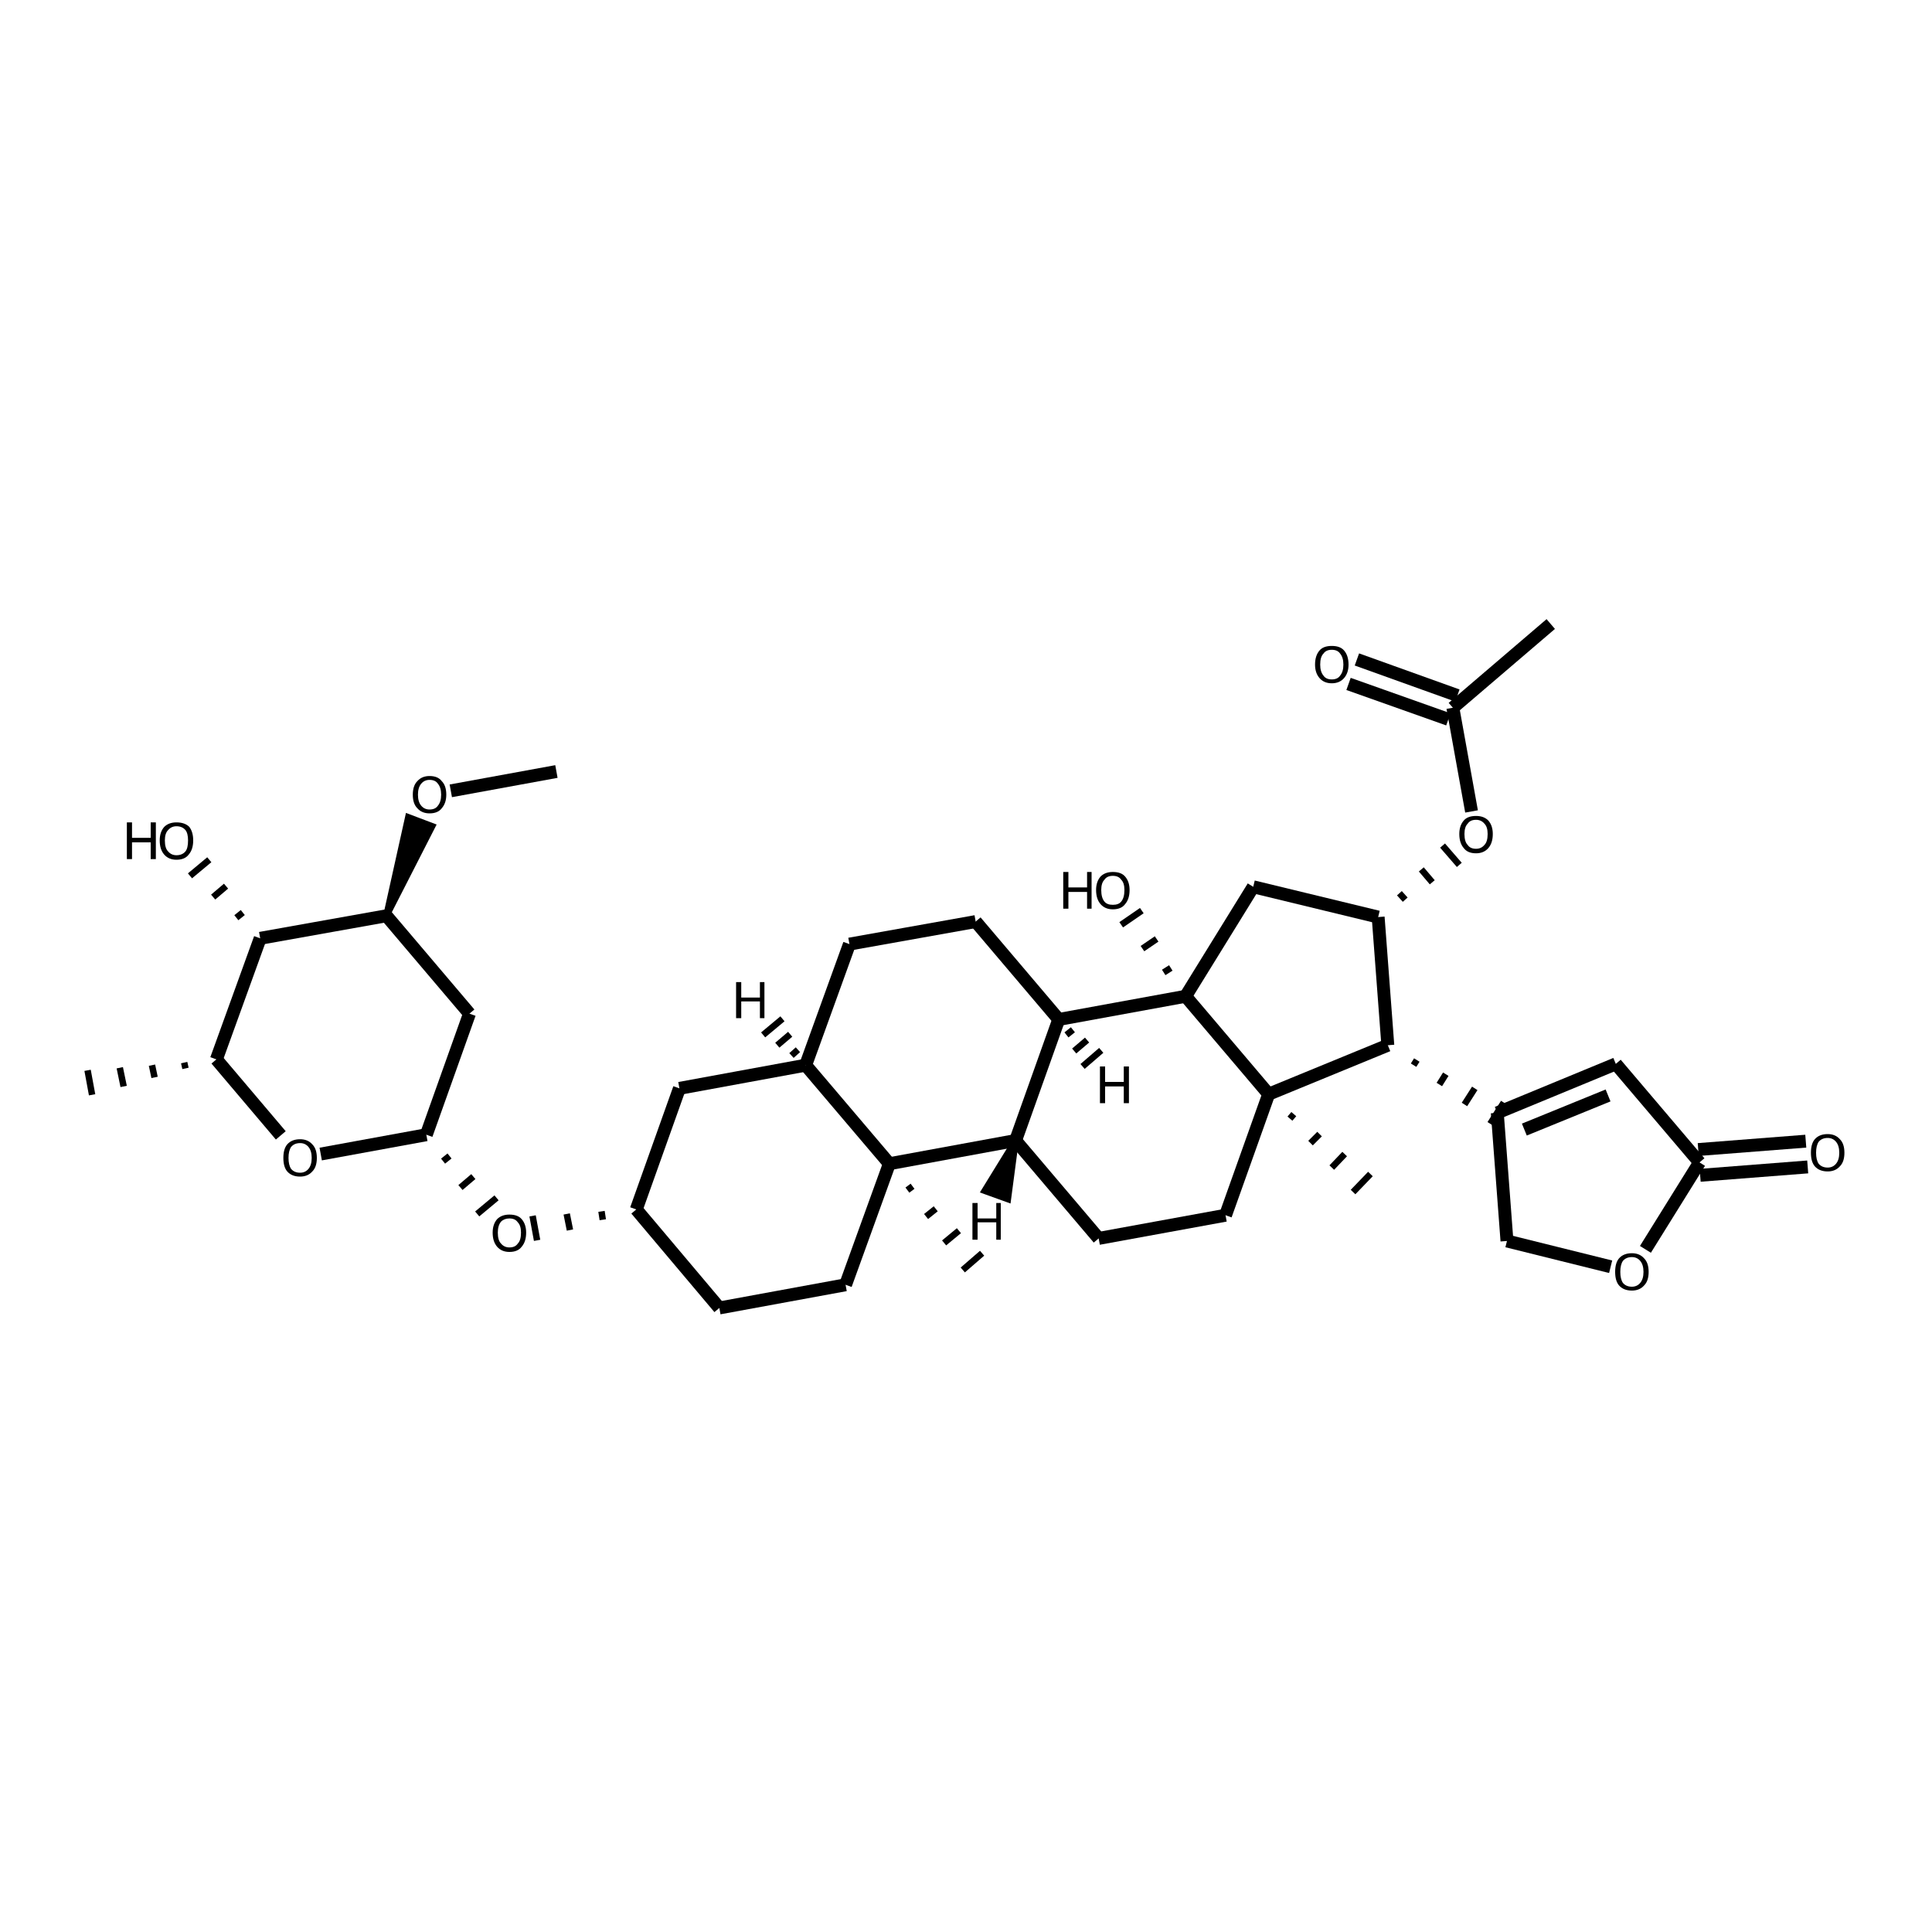 <?xml version='1.0' encoding='iso-8859-1'?>
<svg version='1.1' baseProfile='full'
              xmlns='http://www.w3.org/2000/svg'
                      xmlns:rdkit='http://www.rdkit.org/xml'
                      xmlns:xlink='http://www.w3.org/1999/xlink'
                  xml:space='preserve'
width='300px' height='300px' viewBox='0 0 300 300'>
<!-- END OF HEADER -->
<path class='bond-0 atom-0 atom-1' d='M 86.4,119.8 L 70.0,122.8' style='fill:none;fill-rule:evenodd;stroke:#000000;stroke-width:2.0px;stroke-linecap:butt;stroke-linejoin:miter;stroke-opacity:1' />
<path class='bond-1 atom-2 atom-1' d='M 60.0,142.2 L 63.4,126.9 L 67.1,128.3 Z' style='fill:#000000;fill-rule:evenodd;fill-opacity:1;stroke:#000000;stroke-width:1.0px;stroke-linecap:butt;stroke-linejoin:miter;stroke-opacity:1;' />
<path class='bond-2 atom-2 atom-3' d='M 60.0,142.2 L 72.9,157.4' style='fill:none;fill-rule:evenodd;stroke:#000000;stroke-width:2.0px;stroke-linecap:butt;stroke-linejoin:miter;stroke-opacity:1' />
<path class='bond-3 atom-3 atom-4' d='M 72.9,157.4 L 66.2,176.2' style='fill:none;fill-rule:evenodd;stroke:#000000;stroke-width:2.0px;stroke-linecap:butt;stroke-linejoin:miter;stroke-opacity:1' />
<path class='bond-4 atom-4 atom-5' d='M 68.8,180.3 L 69.8,179.5' style='fill:none;fill-rule:evenodd;stroke:#000000;stroke-width:1.0px;stroke-linecap:butt;stroke-linejoin:miter;stroke-opacity:1' />
<path class='bond-4 atom-4 atom-5' d='M 71.5,184.4 L 73.5,182.7' style='fill:none;fill-rule:evenodd;stroke:#000000;stroke-width:1.0px;stroke-linecap:butt;stroke-linejoin:miter;stroke-opacity:1' />
<path class='bond-4 atom-4 atom-5' d='M 74.1,188.5 L 77.1,186.0' style='fill:none;fill-rule:evenodd;stroke:#000000;stroke-width:1.0px;stroke-linecap:butt;stroke-linejoin:miter;stroke-opacity:1' />
<path class='bond-5 atom-6 atom-5' d='M 93.4,188.1 L 93.6,189.4' style='fill:none;fill-rule:evenodd;stroke:#000000;stroke-width:1.0px;stroke-linecap:butt;stroke-linejoin:miter;stroke-opacity:1' />
<path class='bond-5 atom-6 atom-5' d='M 88.0,188.5 L 88.5,191.0' style='fill:none;fill-rule:evenodd;stroke:#000000;stroke-width:1.0px;stroke-linecap:butt;stroke-linejoin:miter;stroke-opacity:1' />
<path class='bond-5 atom-6 atom-5' d='M 82.7,188.8 L 83.4,192.6' style='fill:none;fill-rule:evenodd;stroke:#000000;stroke-width:1.0px;stroke-linecap:butt;stroke-linejoin:miter;stroke-opacity:1' />
<path class='bond-6 atom-6 atom-7' d='M 98.8,187.8 L 111.7,203.1' style='fill:none;fill-rule:evenodd;stroke:#000000;stroke-width:2.0px;stroke-linecap:butt;stroke-linejoin:miter;stroke-opacity:1' />
<path class='bond-7 atom-7 atom-8' d='M 111.7,203.1 L 131.3,199.5' style='fill:none;fill-rule:evenodd;stroke:#000000;stroke-width:2.0px;stroke-linecap:butt;stroke-linejoin:miter;stroke-opacity:1' />
<path class='bond-8 atom-8 atom-9' d='M 131.3,199.5 L 138.1,180.7' style='fill:none;fill-rule:evenodd;stroke:#000000;stroke-width:2.0px;stroke-linecap:butt;stroke-linejoin:miter;stroke-opacity:1' />
<path class='bond-9 atom-9 atom-10' d='M 138.1,180.7 L 125.1,165.4' style='fill:none;fill-rule:evenodd;stroke:#000000;stroke-width:2.0px;stroke-linecap:butt;stroke-linejoin:miter;stroke-opacity:1' />
<path class='bond-10 atom-10 atom-11' d='M 125.1,165.4 L 105.5,169.0' style='fill:none;fill-rule:evenodd;stroke:#000000;stroke-width:2.0px;stroke-linecap:butt;stroke-linejoin:miter;stroke-opacity:1' />
<path class='bond-11 atom-10 atom-12' d='M 125.1,165.4 L 131.9,146.6' style='fill:none;fill-rule:evenodd;stroke:#000000;stroke-width:2.0px;stroke-linecap:butt;stroke-linejoin:miter;stroke-opacity:1' />
<path class='bond-12 atom-12 atom-13' d='M 131.9,146.6 L 151.5,143.1' style='fill:none;fill-rule:evenodd;stroke:#000000;stroke-width:2.0px;stroke-linecap:butt;stroke-linejoin:miter;stroke-opacity:1' />
<path class='bond-13 atom-13 atom-14' d='M 151.5,143.1 L 164.4,158.3' style='fill:none;fill-rule:evenodd;stroke:#000000;stroke-width:2.0px;stroke-linecap:butt;stroke-linejoin:miter;stroke-opacity:1' />
<path class='bond-14 atom-14 atom-15' d='M 164.4,158.3 L 157.7,177.1' style='fill:none;fill-rule:evenodd;stroke:#000000;stroke-width:2.0px;stroke-linecap:butt;stroke-linejoin:miter;stroke-opacity:1' />
<path class='bond-15 atom-15 atom-16' d='M 157.7,177.1 L 170.6,192.3' style='fill:none;fill-rule:evenodd;stroke:#000000;stroke-width:2.0px;stroke-linecap:butt;stroke-linejoin:miter;stroke-opacity:1' />
<path class='bond-16 atom-16 atom-17' d='M 170.6,192.3 L 190.3,188.7' style='fill:none;fill-rule:evenodd;stroke:#000000;stroke-width:2.0px;stroke-linecap:butt;stroke-linejoin:miter;stroke-opacity:1' />
<path class='bond-17 atom-17 atom-18' d='M 190.3,188.7 L 197.0,169.9' style='fill:none;fill-rule:evenodd;stroke:#000000;stroke-width:2.0px;stroke-linecap:butt;stroke-linejoin:miter;stroke-opacity:1' />
<path class='bond-18 atom-18 atom-19' d='M 197.0,169.9 L 184.1,154.7' style='fill:none;fill-rule:evenodd;stroke:#000000;stroke-width:2.0px;stroke-linecap:butt;stroke-linejoin:miter;stroke-opacity:1' />
<path class='bond-19 atom-19 atom-20' d='M 181.8,150.3 L 180.7,151.0' style='fill:none;fill-rule:evenodd;stroke:#000000;stroke-width:1.0px;stroke-linecap:butt;stroke-linejoin:miter;stroke-opacity:1' />
<path class='bond-19 atom-19 atom-20' d='M 179.6,145.8 L 177.4,147.3' style='fill:none;fill-rule:evenodd;stroke:#000000;stroke-width:1.0px;stroke-linecap:butt;stroke-linejoin:miter;stroke-opacity:1' />
<path class='bond-19 atom-19 atom-20' d='M 177.3,141.4 L 174.1,143.6' style='fill:none;fill-rule:evenodd;stroke:#000000;stroke-width:1.0px;stroke-linecap:butt;stroke-linejoin:miter;stroke-opacity:1' />
<path class='bond-20 atom-19 atom-21' d='M 184.1,154.7 L 194.6,137.7' style='fill:none;fill-rule:evenodd;stroke:#000000;stroke-width:2.0px;stroke-linecap:butt;stroke-linejoin:miter;stroke-opacity:1' />
<path class='bond-21 atom-21 atom-22' d='M 194.6,137.7 L 214.0,142.4' style='fill:none;fill-rule:evenodd;stroke:#000000;stroke-width:2.0px;stroke-linecap:butt;stroke-linejoin:miter;stroke-opacity:1' />
<path class='bond-22 atom-22 atom-23' d='M 214.0,142.4 L 215.5,162.3' style='fill:none;fill-rule:evenodd;stroke:#000000;stroke-width:2.0px;stroke-linecap:butt;stroke-linejoin:miter;stroke-opacity:1' />
<path class='bond-23 atom-23 atom-24' d='M 219.5,165.4 L 220.0,164.6' style='fill:none;fill-rule:evenodd;stroke:#000000;stroke-width:1.0px;stroke-linecap:butt;stroke-linejoin:miter;stroke-opacity:1' />
<path class='bond-23 atom-23 atom-24' d='M 223.5,168.4 L 224.5,166.8' style='fill:none;fill-rule:evenodd;stroke:#000000;stroke-width:1.0px;stroke-linecap:butt;stroke-linejoin:miter;stroke-opacity:1' />
<path class='bond-23 atom-23 atom-24' d='M 227.4,171.5 L 229.0,169.0' style='fill:none;fill-rule:evenodd;stroke:#000000;stroke-width:1.0px;stroke-linecap:butt;stroke-linejoin:miter;stroke-opacity:1' />
<path class='bond-23 atom-23 atom-24' d='M 231.4,174.5 L 233.5,171.2' style='fill:none;fill-rule:evenodd;stroke:#000000;stroke-width:1.0px;stroke-linecap:butt;stroke-linejoin:miter;stroke-opacity:1' />
<path class='bond-24 atom-24 atom-25' d='M 232.5,172.8 L 250.9,165.2' style='fill:none;fill-rule:evenodd;stroke:#000000;stroke-width:2.0px;stroke-linecap:butt;stroke-linejoin:miter;stroke-opacity:1' />
<path class='bond-24 atom-24 atom-25' d='M 236.7,175.4 L 249.7,170.1' style='fill:none;fill-rule:evenodd;stroke:#000000;stroke-width:2.0px;stroke-linecap:butt;stroke-linejoin:miter;stroke-opacity:1' />
<path class='bond-25 atom-25 atom-26' d='M 250.9,165.2 L 263.9,180.5' style='fill:none;fill-rule:evenodd;stroke:#000000;stroke-width:2.0px;stroke-linecap:butt;stroke-linejoin:miter;stroke-opacity:1' />
<path class='bond-26 atom-26 atom-27' d='M 263.7,178.5 L 280.4,177.2' style='fill:none;fill-rule:evenodd;stroke:#000000;stroke-width:2.0px;stroke-linecap:butt;stroke-linejoin:miter;stroke-opacity:1' />
<path class='bond-26 atom-26 atom-27' d='M 264.0,182.5 L 280.7,181.2' style='fill:none;fill-rule:evenodd;stroke:#000000;stroke-width:2.0px;stroke-linecap:butt;stroke-linejoin:miter;stroke-opacity:1' />
<path class='bond-27 atom-26 atom-28' d='M 263.9,180.5 L 255.5,194.0' style='fill:none;fill-rule:evenodd;stroke:#000000;stroke-width:2.0px;stroke-linecap:butt;stroke-linejoin:miter;stroke-opacity:1' />
<path class='bond-28 atom-28 atom-29' d='M 250.1,196.7 L 234.0,192.7' style='fill:none;fill-rule:evenodd;stroke:#000000;stroke-width:2.0px;stroke-linecap:butt;stroke-linejoin:miter;stroke-opacity:1' />
<path class='bond-29 atom-22 atom-30' d='M 218.2,139.7 L 217.3,138.7' style='fill:none;fill-rule:evenodd;stroke:#000000;stroke-width:1.0px;stroke-linecap:butt;stroke-linejoin:miter;stroke-opacity:1' />
<path class='bond-29 atom-22 atom-30' d='M 222.4,137.0 L 220.7,135.0' style='fill:none;fill-rule:evenodd;stroke:#000000;stroke-width:1.0px;stroke-linecap:butt;stroke-linejoin:miter;stroke-opacity:1' />
<path class='bond-29 atom-22 atom-30' d='M 226.6,134.3 L 224.0,131.3' style='fill:none;fill-rule:evenodd;stroke:#000000;stroke-width:1.0px;stroke-linecap:butt;stroke-linejoin:miter;stroke-opacity:1' />
<path class='bond-30 atom-30 atom-31' d='M 228.5,126.0 L 225.6,109.9' style='fill:none;fill-rule:evenodd;stroke:#000000;stroke-width:2.0px;stroke-linecap:butt;stroke-linejoin:miter;stroke-opacity:1' />
<path class='bond-31 atom-31 atom-32' d='M 224.9,111.7 L 209.4,106.2' style='fill:none;fill-rule:evenodd;stroke:#000000;stroke-width:2.0px;stroke-linecap:butt;stroke-linejoin:miter;stroke-opacity:1' />
<path class='bond-31 atom-31 atom-32' d='M 226.3,108.0 L 210.7,102.4' style='fill:none;fill-rule:evenodd;stroke:#000000;stroke-width:2.0px;stroke-linecap:butt;stroke-linejoin:miter;stroke-opacity:1' />
<path class='bond-32 atom-31 atom-33' d='M 225.6,109.9 L 240.8,96.9' style='fill:none;fill-rule:evenodd;stroke:#000000;stroke-width:2.0px;stroke-linecap:butt;stroke-linejoin:miter;stroke-opacity:1' />
<path class='bond-33 atom-18 atom-34' d='M 200.3,173.7 L 200.9,173.0' style='fill:none;fill-rule:evenodd;stroke:#000000;stroke-width:1.0px;stroke-linecap:butt;stroke-linejoin:miter;stroke-opacity:1' />
<path class='bond-33 atom-18 atom-34' d='M 203.5,177.5 L 204.9,176.1' style='fill:none;fill-rule:evenodd;stroke:#000000;stroke-width:1.0px;stroke-linecap:butt;stroke-linejoin:miter;stroke-opacity:1' />
<path class='bond-33 atom-18 atom-34' d='M 206.8,181.3 L 208.8,179.2' style='fill:none;fill-rule:evenodd;stroke:#000000;stroke-width:1.0px;stroke-linecap:butt;stroke-linejoin:miter;stroke-opacity:1' />
<path class='bond-33 atom-18 atom-34' d='M 210.1,185.1 L 212.8,182.3' style='fill:none;fill-rule:evenodd;stroke:#000000;stroke-width:1.0px;stroke-linecap:butt;stroke-linejoin:miter;stroke-opacity:1' />
<path class='bond-34 atom-9 atom-35' d='M 140.9,184.8 L 141.7,184.2' style='fill:none;fill-rule:evenodd;stroke:#000000;stroke-width:1.0px;stroke-linecap:butt;stroke-linejoin:miter;stroke-opacity:1' />
<path class='bond-34 atom-9 atom-35' d='M 143.8,188.9 L 145.3,187.7' style='fill:none;fill-rule:evenodd;stroke:#000000;stroke-width:1.0px;stroke-linecap:butt;stroke-linejoin:miter;stroke-opacity:1' />
<path class='bond-34 atom-9 atom-35' d='M 146.6,193.0 L 148.9,191.1' style='fill:none;fill-rule:evenodd;stroke:#000000;stroke-width:1.0px;stroke-linecap:butt;stroke-linejoin:miter;stroke-opacity:1' />
<path class='bond-34 atom-9 atom-35' d='M 149.5,197.2 L 152.5,194.6' style='fill:none;fill-rule:evenodd;stroke:#000000;stroke-width:1.0px;stroke-linecap:butt;stroke-linejoin:miter;stroke-opacity:1' />
<path class='bond-35 atom-4 atom-36' d='M 66.2,176.2 L 49.8,179.2' style='fill:none;fill-rule:evenodd;stroke:#000000;stroke-width:2.0px;stroke-linecap:butt;stroke-linejoin:miter;stroke-opacity:1' />
<path class='bond-36 atom-36 atom-37' d='M 43.6,176.3 L 33.6,164.5' style='fill:none;fill-rule:evenodd;stroke:#000000;stroke-width:2.0px;stroke-linecap:butt;stroke-linejoin:miter;stroke-opacity:1' />
<path class='bond-37 atom-37 atom-38' d='M 33.6,164.5 L 40.4,145.7' style='fill:none;fill-rule:evenodd;stroke:#000000;stroke-width:2.0px;stroke-linecap:butt;stroke-linejoin:miter;stroke-opacity:1' />
<path class='bond-38 atom-38 atom-39' d='M 37.7,141.7 L 36.7,142.5' style='fill:none;fill-rule:evenodd;stroke:#000000;stroke-width:1.0px;stroke-linecap:butt;stroke-linejoin:miter;stroke-opacity:1' />
<path class='bond-38 atom-38 atom-39' d='M 35.1,137.6 L 33.1,139.3' style='fill:none;fill-rule:evenodd;stroke:#000000;stroke-width:1.0px;stroke-linecap:butt;stroke-linejoin:miter;stroke-opacity:1' />
<path class='bond-38 atom-38 atom-39' d='M 32.5,133.5 L 29.5,136.0' style='fill:none;fill-rule:evenodd;stroke:#000000;stroke-width:1.0px;stroke-linecap:butt;stroke-linejoin:miter;stroke-opacity:1' />
<path class='bond-39 atom-37 atom-40' d='M 28.6,165.0 L 28.8,165.9' style='fill:none;fill-rule:evenodd;stroke:#000000;stroke-width:1.0px;stroke-linecap:butt;stroke-linejoin:miter;stroke-opacity:1' />
<path class='bond-39 atom-37 atom-40' d='M 23.6,165.4 L 24.0,167.3' style='fill:none;fill-rule:evenodd;stroke:#000000;stroke-width:1.0px;stroke-linecap:butt;stroke-linejoin:miter;stroke-opacity:1' />
<path class='bond-39 atom-37 atom-40' d='M 18.6,165.8 L 19.2,168.7' style='fill:none;fill-rule:evenodd;stroke:#000000;stroke-width:1.0px;stroke-linecap:butt;stroke-linejoin:miter;stroke-opacity:1' />
<path class='bond-39 atom-37 atom-40' d='M 13.6,166.2 L 14.3,170.0' style='fill:none;fill-rule:evenodd;stroke:#000000;stroke-width:1.0px;stroke-linecap:butt;stroke-linejoin:miter;stroke-opacity:1' />
<path class='bond-40 atom-38 atom-2' d='M 40.4,145.7 L 60.0,142.2' style='fill:none;fill-rule:evenodd;stroke:#000000;stroke-width:2.0px;stroke-linecap:butt;stroke-linejoin:miter;stroke-opacity:1' />
<path class='bond-41 atom-11 atom-6' d='M 105.5,169.0 L 98.8,187.8' style='fill:none;fill-rule:evenodd;stroke:#000000;stroke-width:2.0px;stroke-linecap:butt;stroke-linejoin:miter;stroke-opacity:1' />
<path class='bond-42 atom-19 atom-14' d='M 184.1,154.7 L 164.4,158.3' style='fill:none;fill-rule:evenodd;stroke:#000000;stroke-width:2.0px;stroke-linecap:butt;stroke-linejoin:miter;stroke-opacity:1' />
<path class='bond-43 atom-29 atom-24' d='M 234.0,192.7 L 232.5,172.8' style='fill:none;fill-rule:evenodd;stroke:#000000;stroke-width:2.0px;stroke-linecap:butt;stroke-linejoin:miter;stroke-opacity:1' />
<path class='bond-44 atom-15 atom-9' d='M 157.7,177.1 L 138.1,180.7' style='fill:none;fill-rule:evenodd;stroke:#000000;stroke-width:2.0px;stroke-linecap:butt;stroke-linejoin:miter;stroke-opacity:1' />
<path class='bond-45 atom-23 atom-18' d='M 215.5,162.3 L 197.0,169.9' style='fill:none;fill-rule:evenodd;stroke:#000000;stroke-width:2.0px;stroke-linecap:butt;stroke-linejoin:miter;stroke-opacity:1' />
<path class='bond-46 atom-10 atom-41' d='M 123.9,163.0 L 122.9,163.9' style='fill:none;fill-rule:evenodd;stroke:#000000;stroke-width:1.0px;stroke-linecap:butt;stroke-linejoin:miter;stroke-opacity:1' />
<path class='bond-46 atom-10 atom-41' d='M 122.7,160.6 L 120.7,162.3' style='fill:none;fill-rule:evenodd;stroke:#000000;stroke-width:1.0px;stroke-linecap:butt;stroke-linejoin:miter;stroke-opacity:1' />
<path class='bond-46 atom-10 atom-41' d='M 121.5,158.2 L 118.5,160.7' style='fill:none;fill-rule:evenodd;stroke:#000000;stroke-width:1.0px;stroke-linecap:butt;stroke-linejoin:miter;stroke-opacity:1' />
<path class='bond-47 atom-14 atom-42' d='M 165.6,160.7 L 166.6,159.9' style='fill:none;fill-rule:evenodd;stroke:#000000;stroke-width:1.0px;stroke-linecap:butt;stroke-linejoin:miter;stroke-opacity:1' />
<path class='bond-47 atom-14 atom-42' d='M 166.8,163.2 L 168.8,161.5' style='fill:none;fill-rule:evenodd;stroke:#000000;stroke-width:1.0px;stroke-linecap:butt;stroke-linejoin:miter;stroke-opacity:1' />
<path class='bond-47 atom-14 atom-42' d='M 168.1,165.6 L 171.0,163.1' style='fill:none;fill-rule:evenodd;stroke:#000000;stroke-width:1.0px;stroke-linecap:butt;stroke-linejoin:miter;stroke-opacity:1' />
<path class='bond-48 atom-15 atom-43' d='M 157.7,177.1 L 156.5,186.2 L 152.9,184.9 Z' style='fill:#000000;fill-rule:evenodd;fill-opacity:1;stroke:#000000;stroke-width:1.0px;stroke-linecap:butt;stroke-linejoin:miter;stroke-opacity:1;' />
<path class='atom-1' d='M 64.1 123.4
Q 64.1 122.0, 64.8 121.3
Q 65.5 120.5, 66.7 120.5
Q 68.0 120.5, 68.6 121.3
Q 69.3 122.0, 69.3 123.4
Q 69.3 124.7, 68.6 125.5
Q 68.0 126.3, 66.7 126.3
Q 65.5 126.3, 64.8 125.5
Q 64.1 124.8, 64.1 123.4
M 66.7 125.7
Q 67.6 125.7, 68.0 125.1
Q 68.5 124.5, 68.5 123.4
Q 68.5 122.3, 68.0 121.7
Q 67.6 121.1, 66.7 121.1
Q 65.9 121.1, 65.4 121.7
Q 64.9 122.3, 64.9 123.4
Q 64.9 124.5, 65.4 125.1
Q 65.9 125.7, 66.7 125.7
' fill='#000000'/>
<path class='atom-5' d='M 76.5 191.4
Q 76.5 190.1, 77.2 189.3
Q 77.9 188.6, 79.1 188.6
Q 80.4 188.6, 81.0 189.3
Q 81.7 190.1, 81.7 191.4
Q 81.7 192.8, 81.0 193.6
Q 80.4 194.4, 79.1 194.4
Q 77.9 194.4, 77.2 193.6
Q 76.5 192.8, 76.5 191.4
M 79.1 193.7
Q 80.0 193.7, 80.4 193.1
Q 80.9 192.6, 80.9 191.4
Q 80.9 190.3, 80.4 189.8
Q 80.0 189.2, 79.1 189.2
Q 78.3 189.2, 77.8 189.7
Q 77.3 190.3, 77.3 191.4
Q 77.3 192.6, 77.8 193.1
Q 78.3 193.7, 79.1 193.7
' fill='#000000'/>
<path class='atom-20' d='M 165.1 135.4
L 165.9 135.4
L 165.9 137.8
L 168.8 137.8
L 168.8 135.4
L 169.5 135.4
L 169.5 141.1
L 168.8 141.1
L 168.8 138.5
L 165.9 138.5
L 165.9 141.1
L 165.1 141.1
L 165.1 135.4
' fill='#000000'/>
<path class='atom-20' d='M 170.2 138.2
Q 170.2 136.9, 170.9 136.1
Q 171.6 135.4, 172.8 135.4
Q 174.1 135.4, 174.7 136.1
Q 175.4 136.9, 175.4 138.2
Q 175.4 139.6, 174.7 140.4
Q 174.1 141.2, 172.8 141.2
Q 171.6 141.2, 170.9 140.4
Q 170.2 139.6, 170.2 138.2
M 172.8 140.5
Q 173.7 140.5, 174.1 140.0
Q 174.6 139.4, 174.6 138.2
Q 174.6 137.1, 174.1 136.6
Q 173.7 136.0, 172.8 136.0
Q 171.9 136.0, 171.5 136.6
Q 171.0 137.1, 171.0 138.2
Q 171.0 139.4, 171.5 140.0
Q 171.9 140.5, 172.8 140.5
' fill='#000000'/>
<path class='atom-27' d='M 281.2 179.0
Q 281.2 177.6, 281.8 176.9
Q 282.5 176.1, 283.8 176.1
Q 285.0 176.1, 285.7 176.9
Q 286.4 177.6, 286.4 179.0
Q 286.4 180.4, 285.7 181.1
Q 285.0 181.9, 283.8 181.9
Q 282.5 181.9, 281.8 181.1
Q 281.2 180.4, 281.2 179.0
M 283.8 181.3
Q 284.6 181.3, 285.1 180.7
Q 285.6 180.1, 285.6 179.0
Q 285.6 177.9, 285.1 177.3
Q 284.6 176.7, 283.8 176.7
Q 282.9 176.7, 282.4 177.3
Q 282.0 177.9, 282.0 179.0
Q 282.0 180.1, 282.4 180.7
Q 282.9 181.3, 283.8 181.3
' fill='#000000'/>
<path class='atom-28' d='M 250.8 197.5
Q 250.8 196.1, 251.4 195.4
Q 252.1 194.6, 253.4 194.6
Q 254.6 194.6, 255.3 195.4
Q 256.0 196.1, 256.0 197.5
Q 256.0 198.9, 255.3 199.6
Q 254.6 200.4, 253.4 200.4
Q 252.1 200.4, 251.4 199.6
Q 250.8 198.9, 250.8 197.5
M 253.4 199.8
Q 254.2 199.8, 254.7 199.2
Q 255.2 198.6, 255.2 197.5
Q 255.2 196.4, 254.7 195.8
Q 254.2 195.2, 253.4 195.2
Q 252.5 195.2, 252.0 195.8
Q 251.6 196.4, 251.6 197.5
Q 251.6 198.6, 252.0 199.2
Q 252.5 199.8, 253.4 199.8
' fill='#000000'/>
<path class='atom-30' d='M 226.6 129.5
Q 226.6 128.2, 227.3 127.4
Q 227.9 126.7, 229.2 126.7
Q 230.4 126.7, 231.1 127.4
Q 231.8 128.2, 231.8 129.5
Q 231.8 130.9, 231.1 131.7
Q 230.4 132.5, 229.2 132.5
Q 227.9 132.5, 227.3 131.7
Q 226.6 130.9, 226.6 129.5
M 229.2 131.8
Q 230.0 131.8, 230.5 131.2
Q 231.0 130.7, 231.0 129.5
Q 231.0 128.4, 230.5 127.9
Q 230.0 127.3, 229.2 127.3
Q 228.3 127.3, 227.9 127.9
Q 227.4 128.4, 227.4 129.5
Q 227.4 130.7, 227.9 131.2
Q 228.3 131.8, 229.2 131.8
' fill='#000000'/>
<path class='atom-32' d='M 204.2 103.2
Q 204.2 101.8, 204.9 101.0
Q 205.5 100.3, 206.8 100.3
Q 208.1 100.3, 208.7 101.0
Q 209.4 101.8, 209.4 103.2
Q 209.4 104.5, 208.7 105.3
Q 208.0 106.1, 206.8 106.1
Q 205.6 106.1, 204.9 105.3
Q 204.2 104.5, 204.2 103.2
M 206.8 105.5
Q 207.7 105.5, 208.1 104.9
Q 208.6 104.3, 208.6 103.2
Q 208.6 102.1, 208.1 101.5
Q 207.7 100.9, 206.8 100.9
Q 205.9 100.9, 205.5 101.5
Q 205.0 102.0, 205.0 103.2
Q 205.0 104.3, 205.5 104.9
Q 205.9 105.5, 206.8 105.5
' fill='#000000'/>
<path class='atom-36' d='M 44.0 179.8
Q 44.0 178.4, 44.6 177.7
Q 45.3 176.9, 46.6 176.9
Q 47.8 176.9, 48.5 177.7
Q 49.2 178.4, 49.2 179.8
Q 49.2 181.2, 48.5 181.9
Q 47.8 182.7, 46.6 182.7
Q 45.3 182.7, 44.6 181.9
Q 44.0 181.2, 44.0 179.8
M 46.6 182.1
Q 47.4 182.1, 47.9 181.5
Q 48.4 180.9, 48.4 179.8
Q 48.4 178.7, 47.9 178.1
Q 47.4 177.5, 46.6 177.5
Q 45.7 177.5, 45.2 178.1
Q 44.8 178.7, 44.8 179.8
Q 44.8 180.9, 45.2 181.5
Q 45.7 182.1, 46.6 182.1
' fill='#000000'/>
<path class='atom-39' d='M 19.7 127.7
L 20.5 127.7
L 20.5 130.1
L 23.4 130.1
L 23.4 127.7
L 24.2 127.7
L 24.2 133.4
L 23.4 133.4
L 23.4 130.8
L 20.5 130.8
L 20.5 133.4
L 19.7 133.4
L 19.7 127.7
' fill='#000000'/>
<path class='atom-39' d='M 24.8 130.5
Q 24.8 129.2, 25.5 128.4
Q 26.2 127.7, 27.4 127.7
Q 28.7 127.7, 29.4 128.4
Q 30.0 129.2, 30.0 130.5
Q 30.0 131.9, 29.3 132.7
Q 28.7 133.5, 27.4 133.5
Q 26.2 133.5, 25.5 132.7
Q 24.8 131.9, 24.8 130.5
M 27.4 132.8
Q 28.3 132.8, 28.8 132.2
Q 29.2 131.7, 29.2 130.5
Q 29.2 129.4, 28.8 128.9
Q 28.3 128.3, 27.4 128.3
Q 26.6 128.3, 26.1 128.9
Q 25.6 129.4, 25.6 130.5
Q 25.6 131.7, 26.1 132.2
Q 26.6 132.8, 27.4 132.8
' fill='#000000'/>
<path class='atom-41' d='M 114.3 152.5
L 115.1 152.5
L 115.1 154.9
L 118.0 154.9
L 118.0 152.5
L 118.7 152.5
L 118.7 158.1
L 118.0 158.1
L 118.0 155.5
L 115.1 155.5
L 115.1 158.1
L 114.3 158.1
L 114.3 152.5
' fill='#000000'/>
<path class='atom-42' d='M 170.8 165.6
L 171.6 165.6
L 171.6 168.0
L 174.5 168.0
L 174.5 165.6
L 175.3 165.6
L 175.3 171.3
L 174.5 171.3
L 174.5 168.7
L 171.6 168.7
L 171.6 171.3
L 170.8 171.3
L 170.8 165.6
' fill='#000000'/>
<path class='atom-43' d='M 151.0 186.8
L 151.8 186.8
L 151.8 189.2
L 154.7 189.2
L 154.7 186.8
L 155.4 186.8
L 155.4 192.5
L 154.7 192.5
L 154.7 189.8
L 151.8 189.8
L 151.8 192.5
L 151.0 192.5
L 151.0 186.8
' fill='#000000'/>
</svg>
